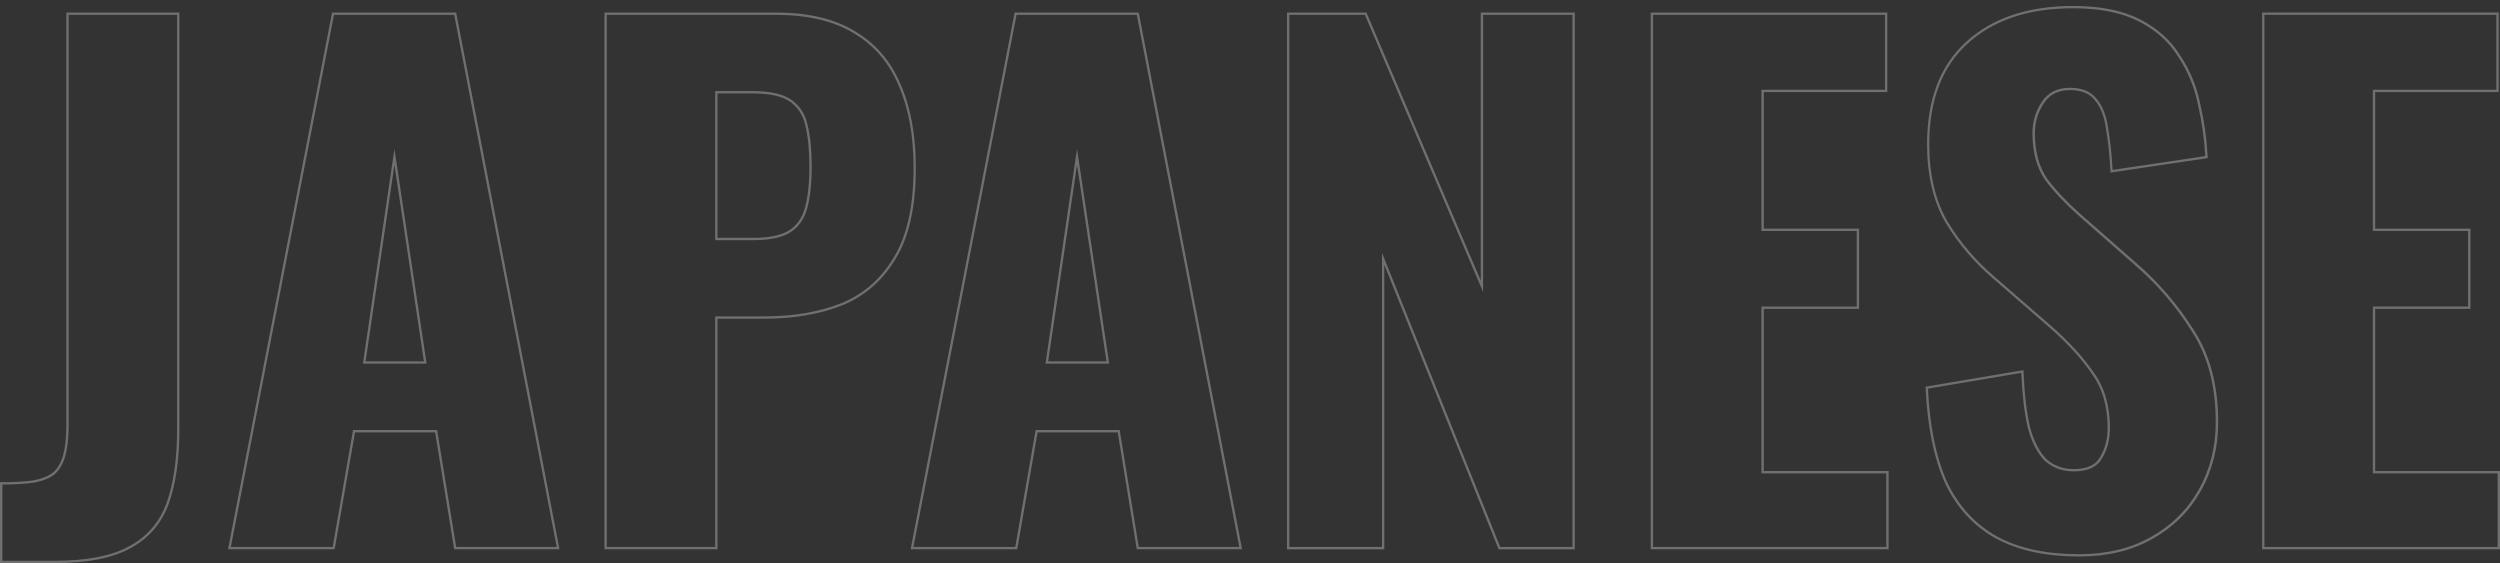 <?xml version="1.0" encoding="UTF-8"?><svg id="_レイヤー_2" xmlns="http://www.w3.org/2000/svg" viewBox="0 0 1065.59 240"><rect x="0" y="0" width="1065.59" height="240" fill="#333333" stroke="none"/><defs><style>.cls-1{fill:#fff;fill-rule:evenodd;isolation:isolate;opacity:.3;stroke-width:0px;}</style></defs><g id="_レイヤー_1-2"><path class="cls-1" d="M965.19,233.13h99.4v-31.36h-53.2v-71.12h40.6v-32.2h-40.6v-60.2h52.64V6.33h-98.84v226.8h0ZM1012.39,39.25h52.64V5.33h-100.84v228.8h101.4v-33.36h-53.2v-69.12h40.6v-34.2h-40.6v-58.2h0Z"/><path class="cls-1" d="M850.69,229.53h0c-9.53-5.34-16.76-13.25-21.7-23.69h0v-.02c-4.73-10.6-7.46-23.99-8.21-40.12l-.04-.88,41.75-7.06.05,1.13c.37,9.29,1.3,17.05,2.77,23.31,1.65,6.04,4,10.51,7,13.52,3.16,2.8,7.02,4.21,11.63,4.21,5.77,0,9.35-1.79,11.16-5.08v-.02l.02-.02c2.14-3.56,3.22-7.67,3.22-12.37,0-9.35-2.29-17.07-6.8-23.21h-.01v-.03c-4.42-6.45-10.34-12.92-17.75-19.41l-23.51-20.43h0c-8.48-7.16-15.45-15.27-20.92-24.32h0c-5.34-9.16-7.98-20.36-7.98-33.55,0-18.87,5.48-33.45,16.57-43.58,11.24-10.29,26.54-15.38,45.75-15.38,11.49,0,20.99,1.88,28.46,5.71,7.42,3.81,13.16,8.96,17.18,15.47,4.17,6.26,7.02,13.19,8.54,20.77,1.69,7.33,2.73,14.66,3.1,22l.05.91-41.46,6.18-.06-1.1c-.37-6.88-1.02-12.9-1.95-18.08v-.04c-.73-5.1-2.35-9-4.8-11.8h-.01v-.03c-2.19-2.68-5.59-4.11-10.43-4.11-5.12,0-8.79,1.92-11.2,5.7h0v.02c-2.5,3.75-3.75,7.94-3.75,12.61,0,7.87,1.74,14.28,5.14,19.3,3.68,4.96,8.66,10.23,14.97,15.79l22.95,20.15h0c9.59,8.27,17.77,17.77,24.54,28.49,7.03,10.65,10.52,23.82,10.52,39.46,0,10.8-2.46,20.58-7.41,29.33-4.95,8.75-11.89,15.6-20.82,20.54-8.76,4.95-19.11,7.41-31.01,7.41-14.11,0-25.96-2.54-35.48-7.68h-.07ZM916.7,228.93c8.77-4.85,15.59-11.57,20.44-20.16s7.28-18.2,7.28-28.84c0-15.49-3.45-28.47-10.36-38.92-6.72-10.64-14.84-20.07-24.36-28.28l-22.96-20.16c-6.35-5.6-11.39-10.92-15.12-15.96-3.55-5.23-5.32-11.85-5.32-19.88,0-4.85,1.31-9.24,3.92-13.16,2.61-4.11,6.63-6.16,12.04-6.16,5.04,0,8.77,1.49,11.2,4.48,2.61,2.99,4.29,7.09,5.04,12.32.89,4.97,1.52,10.7,1.9,17.2.02.33.04.67.06,1l39.48-5.88c-.37-7.28-1.4-14.56-3.08-21.84-1.49-7.47-4.29-14.28-8.4-20.44-3.92-6.35-9.52-11.39-16.8-15.12-7.28-3.73-16.61-5.6-28-5.6-19.04,0-34.07,5.04-45.08,15.12-10.83,9.89-16.24,24.17-16.24,42.84,0,13.07,2.61,24.08,7.84,33.04,5.41,8.96,12.32,16.99,20.72,24.08l23.52,20.44c7.47,6.53,13.44,13.07,17.92,19.6,4.67,6.35,7,14.28,7,23.8,0,4.85-1.12,9.15-3.36,12.88-2.05,3.73-6.07,5.6-12.04,5.6-4.85,0-8.96-1.49-12.32-4.48-3.17-3.17-5.6-7.84-7.28-14-1.44-6.12-2.36-13.62-2.76-22.51-.02-.33-.03-.67-.04-1.01l-39.76,6.72c.75,16.05,3.45,29.31,8.12,39.76,4.85,10.27,11.95,18.01,21.28,23.24,9.33,5.04,21,7.56,35,7.56,11.76,0,21.93-2.43,30.52-7.28h0Z"/><path class="cls-1" d="M704.6,233.13h99.4v-31.36h-53.2v-71.12h40.6v-32.2h-40.6v-60.2h52.64V6.33h-98.84v226.8ZM751.8,39.25h52.64V5.33h-100.84v228.8h101.4v-33.36h-53.2v-69.12h40.6v-34.2h-40.6s0-58.2,0-58.2Z"/><path class="cls-1" d="M549.56,233.13h39.48v-125.44l50.4,125.44h30.8V6.33h-38.08v118.16l-50.4-118.16h-32.2v226.8ZM631.16,119.6l-48.74-114.27h-33.86v228.8h41.48v-121.27l48.72,121.27h32.48V5.33h-40.08v114.27Z"/><path class="cls-1" d="M389.34,233.13h43.4l8.68-49.84h35.84l8.12,49.84h42.84L484.54,6.33h-51.24l-43.96,226.8h0ZM476.41,184.29l8.12,49.84h44.9L485.37,5.33h-52.89l-44.35,228.8h45.45l8.68-49.84h34.15ZM445.62,155.01l13.44-91.56,13.72,91.56h-27.16ZM446.78,154.01h24.84l-12.55-83.74-12.29,83.74Z"/><path class="cls-1" d="M258.63,233.13h46.2v-98.28h21c12.32,0,23.24-1.87,32.76-5.6,9.52-3.92,16.99-10.45,22.4-19.6,5.6-9.15,8.4-21.84,8.4-38.08,0-13.81-2.15-25.57-6.44-35.28-4.11-9.71-10.45-17.08-19.04-22.12-8.59-5.23-19.69-7.84-33.32-7.84h-71.96v226.8ZM364.42,13.31c-8.79-5.35-20.09-7.98-33.83-7.98h-72.96v228.8h48.2v-98.28h20c12.42,0,23.47-1.88,33.12-5.67h0c9.73-4,17.36-10.69,22.88-20.01,5.73-9.36,8.54-22.26,8.54-38.59,0-13.91-2.16-25.81-6.52-35.68-4.18-9.89-10.67-17.43-19.45-22.58h.02ZM321.07,102.37h-16.24v-63.56h15.96c7.65,0,13.25,1.31,16.8,3.92s5.79,6.25,6.72,10.92c1.12,4.67,1.68,10.45,1.68,17.36,0,7.28-.65,13.25-1.96,17.92s-3.83,8.12-7.56,10.36c-3.55,2.05-8.68,3.08-15.4,3.08ZM335.96,98.43c-3.33,1.92-8.25,2.94-14.89,2.94h-15.24v-61.56h14.96c7.58,0,12.92,1.3,16.21,3.72,3.33,2.45,5.44,5.87,6.33,10.31v.04c1.1,4.56,1.65,10.27,1.65,17.13,0,7.23-.65,13.1-1.92,17.65-1.24,4.45-3.62,7.67-7.1,9.77h0Z"/><path class="cls-1" d="M98.4,233.13h43.4l8.68-49.84h35.84l8.12,49.84h42.84L193.6,6.33h-51.24l-43.96,226.8ZM185.47,184.29l8.12,49.84h44.9L194.43,5.33h-52.89l-44.35,228.8h45.45l8.68-49.84h34.15ZM154.68,155.01l13.44-91.56,13.72,91.56h-27.16ZM155.84,154.01h24.84l-12.55-83.74-12.29,83.74Z"/><path class="cls-1" d="M1,239.01h22.4c13.63,0,24.17-2.05,31.64-6.16,7.65-4.11,12.97-10.27,15.96-18.48,2.99-8.4,4.48-18.85,4.48-31.36V6.33H29.28v174.72c0,5.41-.47,9.8-1.4,13.16s-2.43,5.97-4.48,7.84c-2.05,1.68-4.95,2.89-8.68,3.64-3.73.56-8.31.84-13.72.84,0,0,0,32.48,0,32.48ZM14.55,204.7c-3.66.55-8.18.82-13.55.82H0v34.48h23.4c13.7,0,24.44-2.06,32.12-6.28,7.87-4.22,13.35-10.58,16.42-19.02h0c3.04-8.55,4.54-19.12,4.54-31.7V5.33H28.28v175.72c0,5.37-.46,9.65-1.36,12.89-.89,3.21-2.3,5.64-4.17,7.35-1.88,1.53-4.59,2.69-8.2,3.41h0Z"/></g></svg>